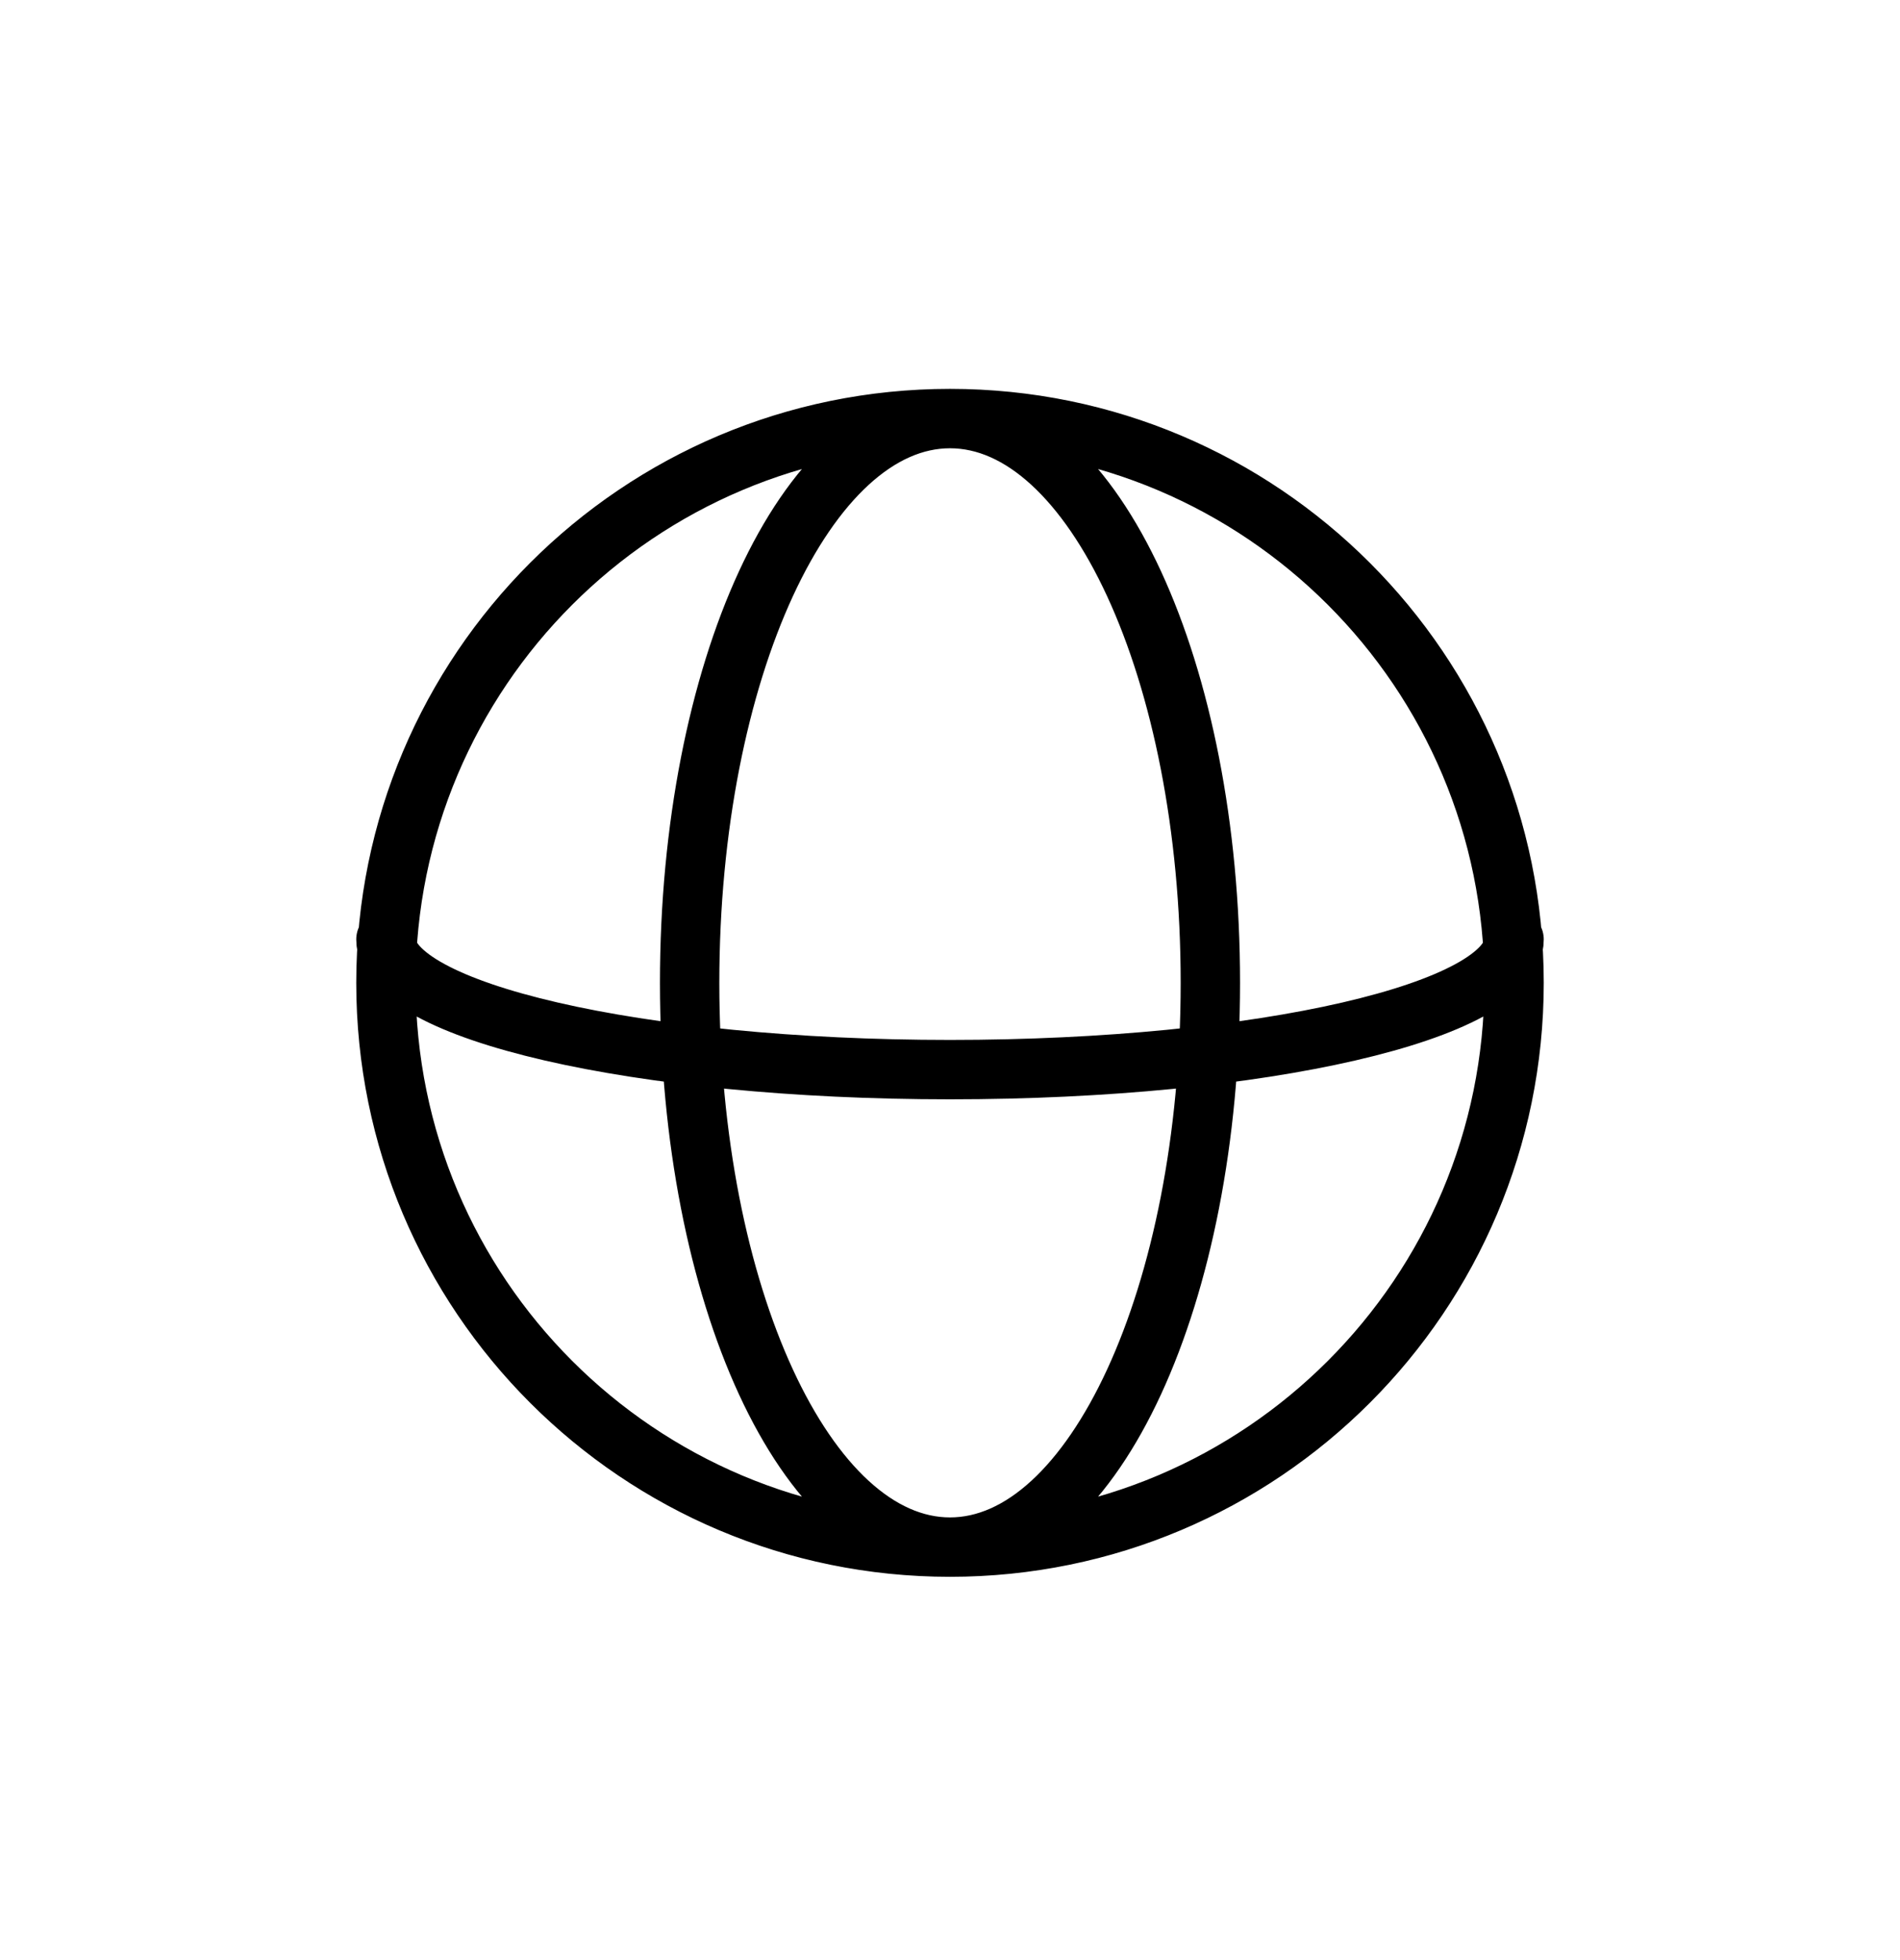 <svg width="32" height="33" viewBox="0 0 32 33" fill="none" xmlns="http://www.w3.org/2000/svg">
<path d="M16 26.047C21.247 26.047 25.5 21.794 25.5 16.547C25.5 11.3 21.247 7.047 16 7.047M16 26.047C10.753 26.047 6.5 21.794 6.5 16.547C6.5 11.3 10.753 7.047 16 7.047M16 26.047C13.578 26.047 11.615 21.794 11.615 16.547C11.615 11.3 13.578 7.047 16 7.047M16 26.047C18.422 26.047 20.385 21.794 20.385 16.547C20.385 11.3 18.422 7.047 16 7.047M6.5 15.816C6.5 17.027 10.753 18.008 16 18.008C21.247 18.008 25.5 17.027 25.5 15.816" stroke="black" stroke-linecap="round" stroke-linejoin="round"/>
</svg>
